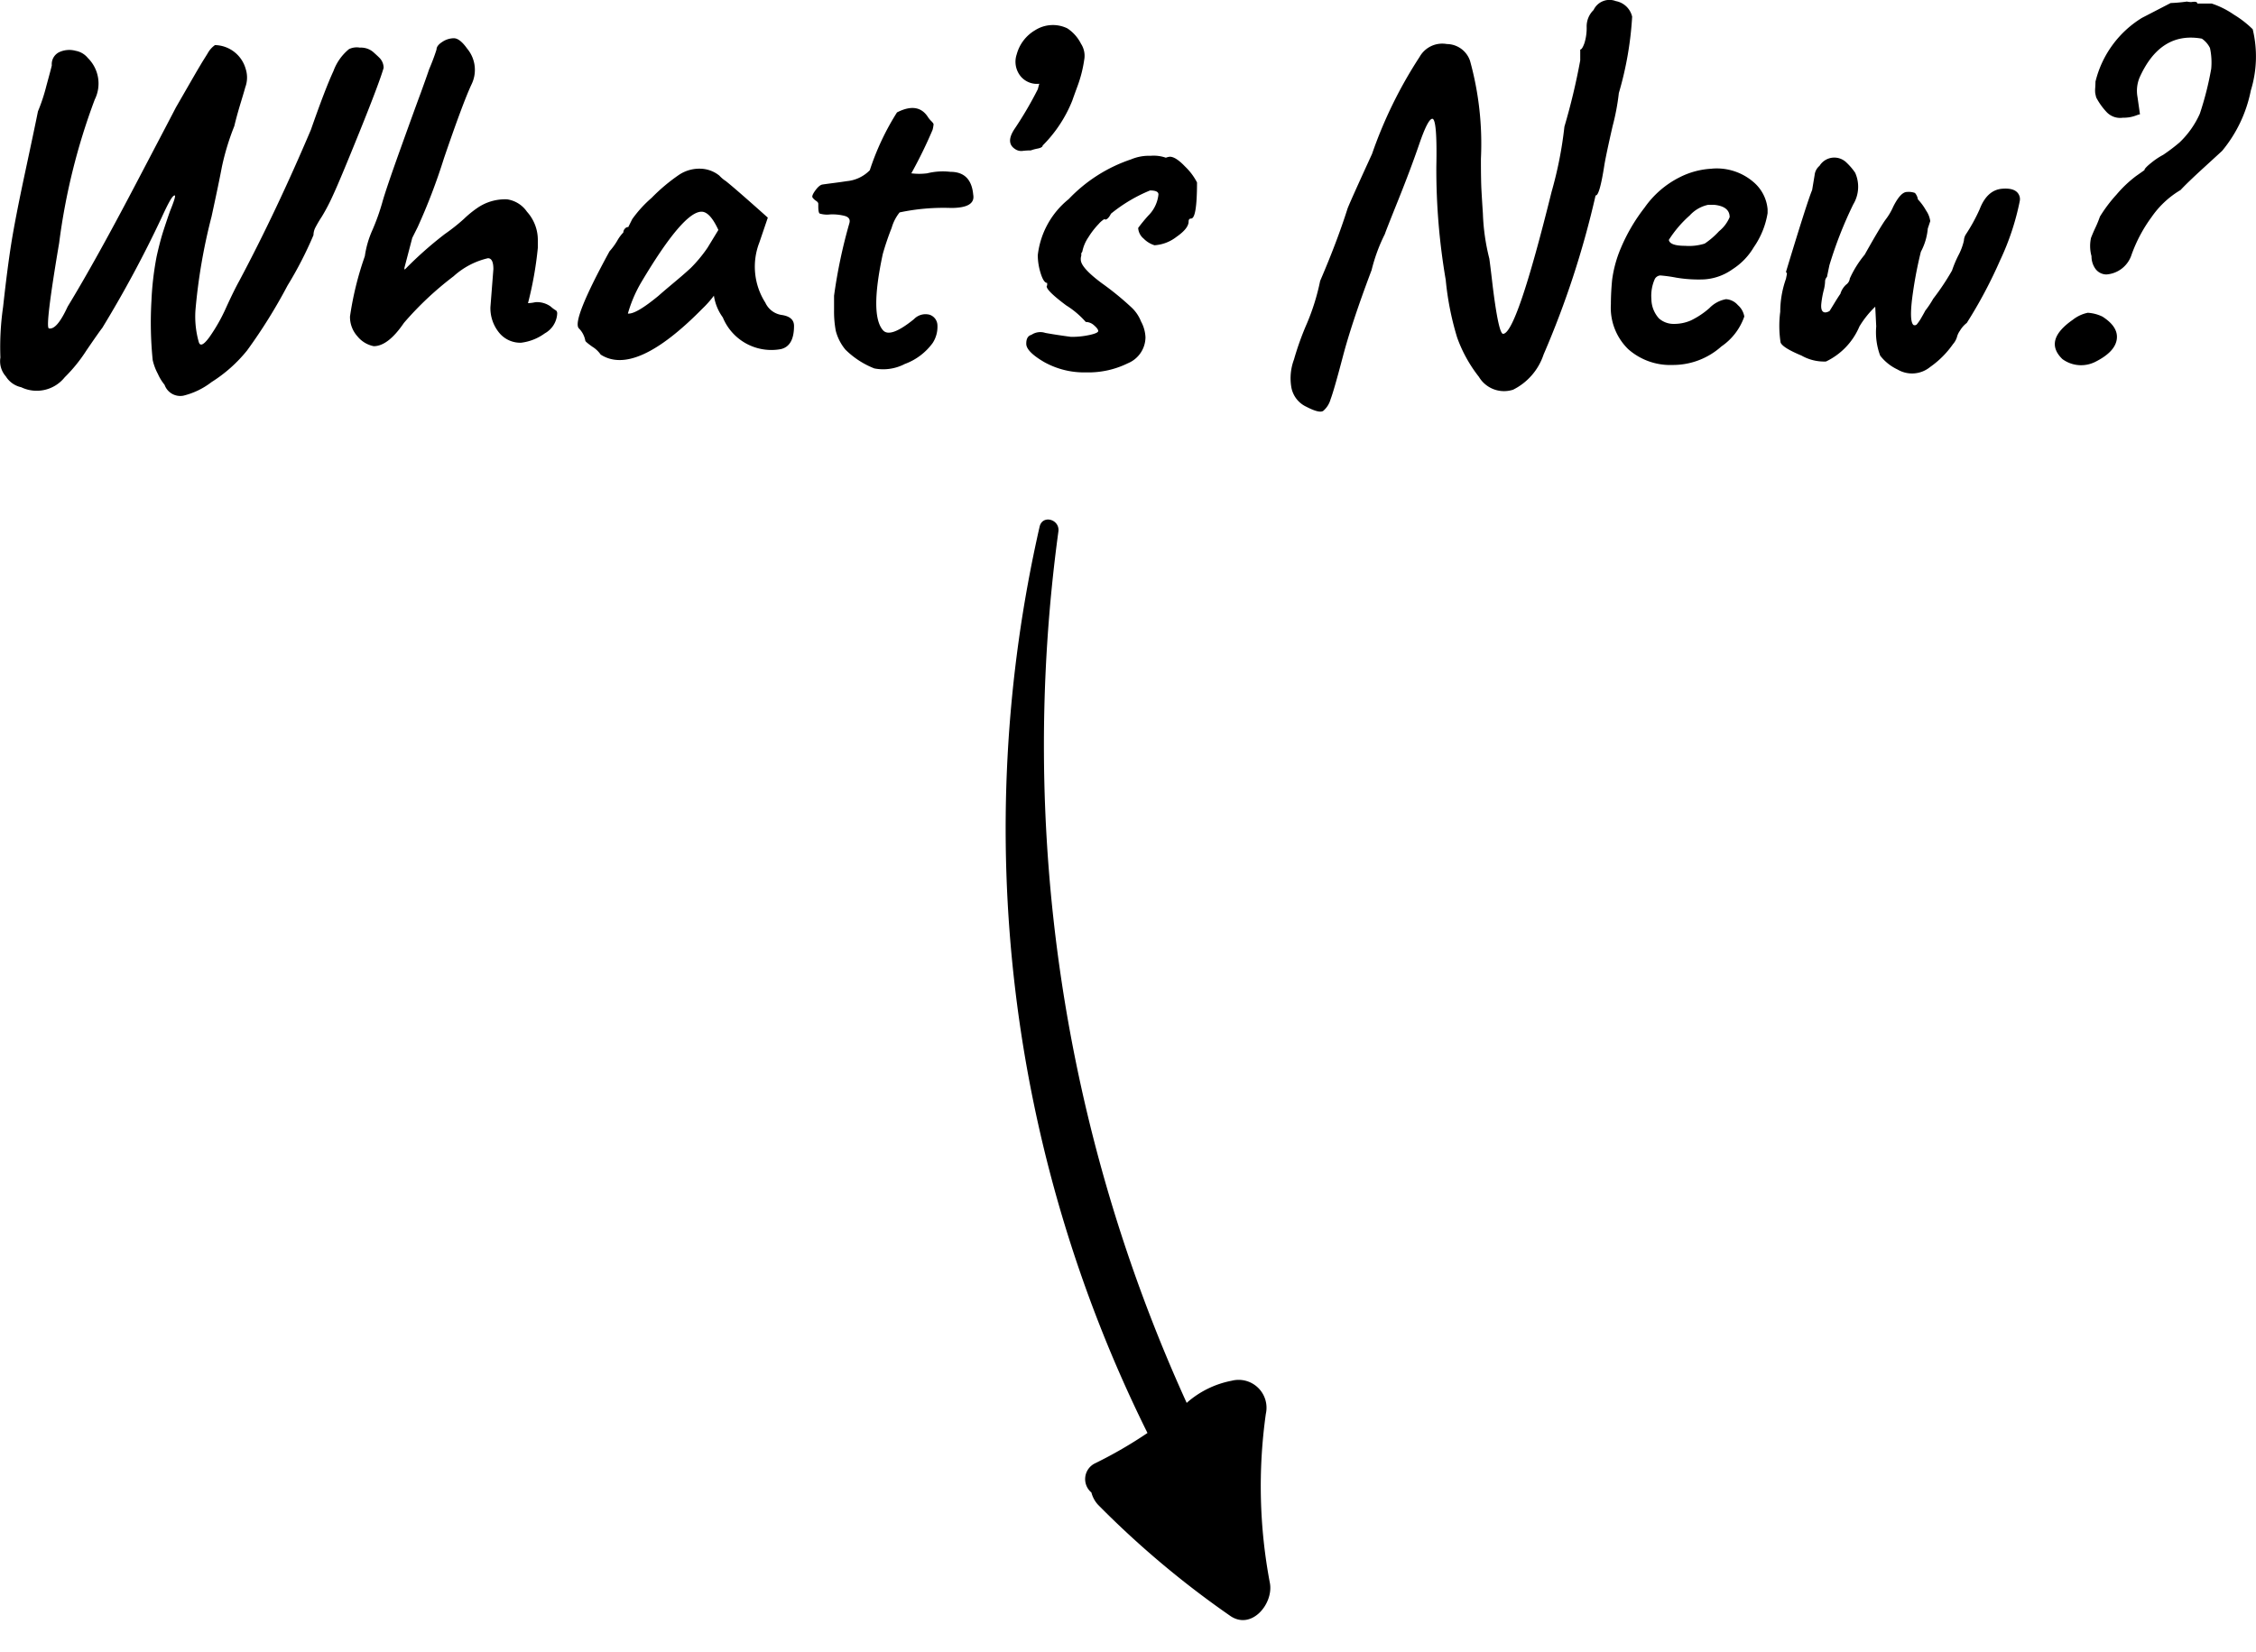 <svg xmlns="http://www.w3.org/2000/svg" width="118.624" height="86.882" viewBox="0 0 118.624 86.882"><g id="Group_62559" data-name="Group 62559" transform="translate(-674.482 -1381.806)"><path id="Path_141947" data-name="Path 141947" d="M20.358-7.8a6.629,6.629,0,0,0-.338.572.9.9,0,0,0-.1.4,20.09,20.09,0,0,1-1.365,2.652A27.842,27.842,0,0,1,16.432-.767,7.575,7.575,0,0,1,14.56.9a3.94,3.94,0,0,1-1.482.715.875.875,0,0,1-.988-.572,2.5,2.5,0,0,1-.351-.572,2.884,2.884,0,0,1-.273-.728A19.691,19.691,0,0,1,11.4-3.367a15.838,15.838,0,0,1,.273-2.34q.182-.819.364-1.378t.338-1q.338-.832.247-.832t-.26.3q-.169.3-.429.871a60.564,60.564,0,0,1-3.12,5.8q-.13.156-.832,1.183A8.134,8.134,0,0,1,6.838.65a1.883,1.883,0,0,1-2.288.52A1.263,1.263,0,0,1,3.744.6,1.2,1.2,0,0,1,3.458-.39,14.776,14.776,0,0,1,3.6-3.055q.221-2.015.429-3.328t.728-3.744q.52-2.431.676-3.211a9.46,9.46,0,0,0,.442-1.339q.26-.949.286-1.079a.7.7,0,0,1,.4-.7,1.263,1.263,0,0,1,.858-.065,1.066,1.066,0,0,1,.637.377,1.886,1.886,0,0,1,.364,2.184,33.534,33.534,0,0,0-1.872,7.54Q5.8-2,6.006-1.924q.416.1.988-1.144Q8.45-5.46,10.517-9.4t2.171-4.147l.741-1.287.338-.585q.2-.338.325-.546l.26-.416a1.279,1.279,0,0,1,.39-.442,1.714,1.714,0,0,1,1.612,1.248,1.473,1.473,0,0,1-.026.988q0,.026-.221.754t-.351,1.274a13.12,13.12,0,0,0-.65,2.132q-.156.832-.546,2.626a29.917,29.917,0,0,0-.845,4.914,4.9,4.9,0,0,0,.169,1.664q.1.39.559-.234a9.086,9.086,0,0,0,.884-1.56q.429-.936.689-1.4,1.95-3.666,3.77-7.956.754-2.158,1.183-3.081a2.676,2.676,0,0,1,.819-1.157.937.937,0,0,1,.572-.078,1,1,0,0,1,.689.221q.247.221.325.3a.748.748,0,0,1,.234.546q-.234.806-1.274,3.38T20.943-8.918A10.07,10.07,0,0,1,20.358-7.8Zm8.866,4.758.156-2q0-.572-.286-.572a4.053,4.053,0,0,0-1.807.949A16.9,16.9,0,0,0,24.674-2.21Q23.842-.988,23.088-.988a1.47,1.47,0,0,1-.858-.52,1.521,1.521,0,0,1-.39-1.04,16.785,16.785,0,0,1,.78-3.172,5.14,5.14,0,0,1,.4-1.378,11.392,11.392,0,0,0,.52-1.456q.195-.7.949-2.8T25.558-14.3q.312-.858.442-1.248.234-.546.39-1.04,0-.208.3-.4a1.106,1.106,0,0,1,.611-.195q.312,0,.7.546a1.741,1.741,0,0,1,.234,1.872q-.442.936-1.456,3.9A31.192,31.192,0,0,1,25.4-7.254l-.286.572L24.7-5.1q0,.078.026.078A19.813,19.813,0,0,1,26.832-6.89a9.857,9.857,0,0,0,1-.793,5.466,5.466,0,0,1,.7-.572,2.565,2.565,0,0,1,1.573-.455,1.535,1.535,0,0,1,1.04.65,2.213,2.213,0,0,1,.572,1.508v.39A18.956,18.956,0,0,1,31.2-3.25a2.19,2.19,0,0,0,.39-.052,1.235,1.235,0,0,1,.793.221,1.8,1.8,0,0,0,.3.221.212.212,0,0,1,.052.156,1.258,1.258,0,0,1-.65,1.04,2.652,2.652,0,0,1-1.248.494,1.431,1.431,0,0,1-1.17-.546A2.04,2.04,0,0,1,29.224-3.042Zm11.1-5.018q-.962,0-3.172,3.718a7.016,7.016,0,0,0-.7,1.638q.416.052,1.612-.936.234-.208.637-.546t.585-.494q.182-.156.468-.416a7.4,7.4,0,0,0,.884-1.066L41.21-7.1Q40.768-8.06,40.326-8.06Zm-6.11,6.786a1.214,1.214,0,0,0-.338-.65q-.39-.39,1.612-4.056a3.4,3.4,0,0,0,.4-.546,2.088,2.088,0,0,1,.325-.442.3.3,0,0,1,.078-.195.234.234,0,0,1,.182-.091l.208-.416A6.313,6.313,0,0,1,37.7-8.788a9.562,9.562,0,0,1,1.456-1.222,1.927,1.927,0,0,1,1.118-.312,1.642,1.642,0,0,1,.988.364,1.73,1.73,0,0,0,.338.286q.494.39,2.21,1.924l-.442,1.3a3.518,3.518,0,0,0,.312,3.172,1.124,1.124,0,0,0,.884.65q.624.1.624.572,0,1.066-.7,1.222A2.76,2.76,0,0,1,41.444-2.5a2.585,2.585,0,0,1-.468-1.144,5.545,5.545,0,0,1-.6.676Q36.842.624,35.022-.546a1.467,1.467,0,0,0-.442-.416Q34.216-1.222,34.216-1.274Zm12.35-6.682q-.1,0-.1-.39v-.13q0-.078-.117-.156a.69.69,0,0,1-.182-.169q-.065-.091.143-.377t.377-.312q.169-.026.572-.078t.715-.1a1.94,1.94,0,0,0,1.2-.572,13.5,13.5,0,0,1,1.43-3.042q1.118-.572,1.638.26a1.388,1.388,0,0,0,.169.2q.117.117.117.169a2.036,2.036,0,0,1-.052.286,24.135,24.135,0,0,1-1.118,2.288,3.289,3.289,0,0,0,.832,0,3.422,3.422,0,0,1,1.222-.078q1.092,0,1.2,1.2.13.7-1.17.7a11.1,11.1,0,0,0-2.7.234,2.275,2.275,0,0,0-.416.806,14.419,14.419,0,0,0-.468,1.378q-.7,3.25.026,4.03.39.39,1.612-.6a.841.841,0,0,1,.819-.234.6.6,0,0,1,.416.559,1.565,1.565,0,0,1-.247.923A3.155,3.155,0,0,1,51.012-.052a2.452,2.452,0,0,1-1.6.234,4.49,4.49,0,0,1-1.521-.988,2.552,2.552,0,0,1-.507-.988,5.529,5.529,0,0,1-.091-1.092V-3.64A27.16,27.16,0,0,1,48.1-7.462q.078-.286-.247-.377a2.58,2.58,0,0,0-.767-.078A1.318,1.318,0,0,1,46.566-7.956Zm10.608-7.15a1.209,1.209,0,0,1-.273-1.235,2.1,2.1,0,0,1,.962-1.261,1.741,1.741,0,0,1,1.7-.1,2.094,2.094,0,0,1,.715.806,1.162,1.162,0,0,1,.169.858,6.734,6.734,0,0,1-.338,1.339q-.234.637-.286.793a7.03,7.03,0,0,1-1.56,2.366q0,.1-.247.156a2.411,2.411,0,0,0-.377.1,3.672,3.672,0,0,0-.429.026.559.559,0,0,1-.4-.1q-.52-.338,0-1.092a19.628,19.628,0,0,0,1.2-2.054q.052-.208.078-.286A1.112,1.112,0,0,1,57.174-15.106Zm5.746,4.29A2.413,2.413,0,0,1,63.934-11a1.949,1.949,0,0,1,.806.1.851.851,0,0,1,.208-.052q.312,0,.806.52a3.161,3.161,0,0,1,.624.832q0,1.9-.312,1.9-.13,0-.13.156,0,.364-.637.806a2.09,2.09,0,0,1-1.157.442,1.368,1.368,0,0,1-.572-.351.783.783,0,0,1-.286-.559,8.293,8.293,0,0,1,.533-.65A1.824,1.824,0,0,0,64.35-8.97q0-.208-.442-.208a8.128,8.128,0,0,0-2.054,1.222q-.156.312-.312.312,0-.026-.039-.026a1.265,1.265,0,0,0-.3.26,4.059,4.059,0,0,0-.533.689,2.065,2.065,0,0,0-.325.767l-.052.078v.13a.541.541,0,0,0-.026.208q0,.416,1.1,1.235a15.176,15.176,0,0,1,1.534,1.248,2.018,2.018,0,0,1,.533.767,1.9,1.9,0,0,1,.234.832,1.491,1.491,0,0,1-.923,1.365,4.7,4.7,0,0,1-2.2.481,4.309,4.309,0,0,1-2.21-.546Q57.408-.7,57.4-1.105t.273-.481a.833.833,0,0,1,.728-.1q.546.1,1.352.208a4.369,4.369,0,0,0,.975-.1q.455-.1.455-.208T60.97-2.08a.662.662,0,0,0-.442-.182A4.588,4.588,0,0,0,59.5-3.133q-1.027-.767-1.027-1a.075.075,0,0,1,.026-.052v-.13q-.182,0-.338-.494a3.186,3.186,0,0,1-.156-.962,4.425,4.425,0,0,1,1.625-2.951A8.051,8.051,0,0,1,62.92-10.816ZM82.472-1.638q.7,0,2.548-7.462a20.734,20.734,0,0,0,.676-3.432,34.077,34.077,0,0,0,.832-3.484v-.572q.1,0,.221-.338a2.662,2.662,0,0,0,.117-.858,1.2,1.2,0,0,1,.364-.884.923.923,0,0,1,1.17-.468,1.081,1.081,0,0,1,.858.819,17.832,17.832,0,0,1-.7,4.017,12.019,12.019,0,0,1-.325,1.729q-.325,1.417-.429,2.015-.26,1.69-.468,1.638A47.9,47.9,0,0,1,84.6-.546,3.182,3.182,0,0,1,83,1.3,1.538,1.538,0,0,1,81.2.624a7.328,7.328,0,0,1-1.144-2.067,15.283,15.283,0,0,1-.6-3.029,34.379,34.379,0,0,1-.494-5.954q.052-2.5-.208-2.522-.234,0-.689,1.326T76.947-8.645q-.663,1.651-.689,1.755a8.988,8.988,0,0,0-.7,1.9q-1.04,2.756-1.508,4.537T73.4,1.807a1.228,1.228,0,0,1-.39.611q-.208.13-.884-.221a1.4,1.4,0,0,1-.793-1.053,2.817,2.817,0,0,1,.143-1.43,14.989,14.989,0,0,1,.676-1.885,11.664,11.664,0,0,0,.7-2.249q.884-2.054,1.43-3.77.026-.13,1.3-2.912a23.218,23.218,0,0,1,2.5-5.1,1.364,1.364,0,0,1,1.43-.676,1.3,1.3,0,0,1,1.222.884,16.37,16.37,0,0,1,.572,5.148q0,1.118.026,1.612t.078,1.274a11.118,11.118,0,0,0,.338,2.366q.052.364.182,1.482Q82.238-1.638,82.472-1.638Zm10.79-6.786a1.818,1.818,0,0,0-.975.559,6.066,6.066,0,0,0-1.1,1.287q.052.312.858.312a2.733,2.733,0,0,0,1.027-.117,4.176,4.176,0,0,0,.754-.65,1.9,1.9,0,0,0,.559-.741q0-.572-.832-.65Zm.182-1.9a2.958,2.958,0,0,1,2.236.741,2.114,2.114,0,0,1,.7,1.391v.208a4.362,4.362,0,0,1-.728,1.794,3.446,3.446,0,0,1-1.118,1.157,2.87,2.87,0,0,1-1.508.533,7.136,7.136,0,0,1-1.443-.091,7.645,7.645,0,0,0-.845-.117.36.36,0,0,0-.286.182,2.164,2.164,0,0,0-.182,1.066,1.534,1.534,0,0,0,.4,1.014,1.158,1.158,0,0,0,.793.286,2.181,2.181,0,0,0,.884-.182,4.287,4.287,0,0,0,.975-.65,1.614,1.614,0,0,1,.871-.468.9.9,0,0,1,.624.312,1.015,1.015,0,0,1,.338.6A3.154,3.154,0,0,1,93.951-.975,3.816,3.816,0,0,1,91.39,0a3.333,3.333,0,0,1-2.34-.832A3.044,3.044,0,0,1,88.14-3.2q0-.6.065-1.274a6.385,6.385,0,0,1,.455-1.664,9.375,9.375,0,0,1,1.248-2.132,4.973,4.973,0,0,1,1.846-1.6A4.19,4.19,0,0,1,93.444-10.322Zm6.188,5.07-.13.624a.353.353,0,0,0-.1.26,2.133,2.133,0,0,1-.078.468,5.079,5.079,0,0,0-.117.65q-.039.338.078.442t.351-.026q.052-.078.247-.4t.325-.507a1.065,1.065,0,0,1,.3-.481.459.459,0,0,0,.195-.325,5.477,5.477,0,0,1,.78-1.248q.832-1.482,1.1-1.846a3.213,3.213,0,0,0,.4-.676q.39-.78.728-.78a.966.966,0,0,1,.416.052.664.664,0,0,1,.156.338,2.924,2.924,0,0,1,.429.585,1.3,1.3,0,0,1,.221.559l-.13.39a3.164,3.164,0,0,1-.364,1.222,21.383,21.383,0,0,0-.468,2.535q-.13,1.131.078,1.313a.151.151,0,0,0,.195-.052,2.4,2.4,0,0,0,.234-.351q.143-.247.195-.351a4.866,4.866,0,0,0,.416-.624,12.809,12.809,0,0,0,.988-1.482,6.052,6.052,0,0,1,.325-.78,3.158,3.158,0,0,0,.3-.793.672.672,0,0,1,.1-.325,9.215,9.215,0,0,0,.728-1.326q.39-1.014,1.183-1.079t.923.429a.531.531,0,0,1,0,.234,13.439,13.439,0,0,1-1.027,3.094,24.415,24.415,0,0,1-1.755,3.3,1.431,1.431,0,0,0-.364.416.968.968,0,0,0-.156.338,1.018,1.018,0,0,1-.208.364,4.863,4.863,0,0,1-1.2,1.2,1.5,1.5,0,0,1-1.716.13,2.488,2.488,0,0,1-.91-.728,3.511,3.511,0,0,1-.208-1.534l-.052-1.04a5.066,5.066,0,0,0-.832,1.04A3.581,3.581,0,0,1,99.45-.182a2.406,2.406,0,0,1-1.287-.312q-1-.416-1.1-.689A5.718,5.718,0,0,1,97.045-2.8a5.219,5.219,0,0,1,.3-1.729l.052-.26a.15.15,0,0,0-.052-.1Q98.462-8.58,98.722-9.2l.13-.78a.731.731,0,0,1,.26-.494.912.912,0,0,1,1.43-.156,3.206,3.206,0,0,1,.442.52,1.8,1.8,0,0,1-.1,1.664A21.374,21.374,0,0,0,99.632-5.252Zm12.818,2.86a1.88,1.88,0,0,1,.767-.351,2.065,2.065,0,0,1,.767.2q.858.546.754,1.209T113.594-.156a1.66,1.66,0,0,1-1.716-.156Q110.864-1.3,112.45-2.392Zm3.38-11.7.13.91a1.305,1.305,0,0,0-.208.065,1.981,1.981,0,0,1-.338.091,2.24,2.24,0,0,1-.364.026.975.975,0,0,1-.832-.286,3.449,3.449,0,0,1-.559-.78q-.039-.156-.052-.234a1.371,1.371,0,0,1,0-.273q.013-.2.013-.325a5.442,5.442,0,0,1,2.444-3.354l1.508-.78a8.3,8.3,0,0,0,.858-.078.967.967,0,0,0,.234.026q.312-.052.312.078h.754a4.538,4.538,0,0,1,1.17.585,5.37,5.37,0,0,1,.988.767,6.074,6.074,0,0,1-.1,3.224,7.132,7.132,0,0,1-1.508,3.172q-.026.026-.936.858t-1.248,1.2a4.85,4.85,0,0,0-1.521,1.417A7.718,7.718,0,0,0,115.518-5.8a1.5,1.5,0,0,1-1.326,1.04.724.724,0,0,1-.585-.312,1.127,1.127,0,0,1-.195-.65,2,2,0,0,1-.026-.962q.1-.26.247-.572a5.566,5.566,0,0,0,.221-.546,7.569,7.569,0,0,1,.871-1.157,6.348,6.348,0,0,1,1.027-.975l.442-.312q0-.1.364-.39a3.857,3.857,0,0,1,.624-.416,9.517,9.517,0,0,0,.858-.65,4.77,4.77,0,0,0,1.066-1.508,16.525,16.525,0,0,0,.6-2.366,3.6,3.6,0,0,0-.065-1.092,1.261,1.261,0,0,0-.429-.494q-2.184-.39-3.276,2.054A1.82,1.82,0,0,0,115.83-14.092Z" transform="translate(671.045 1401)"></path><path id="Arrow" d="M397.511,247.8a27.267,27.267,0,0,1-8.616-2.249,1.466,1.466,0,0,0-2.166,1.243,4.979,4.979,0,0,0,.467,2.6,83.429,83.429,0,0,1-45.913-6.148c-.585-.255-1.1.552-.515.88a71.485,71.485,0,0,0,47.381,7.686,22.875,22.875,0,0,1,.772,3.077.921.921,0,0,0,1.425.62,1.5,1.5,0,0,0,.718-.159,48.893,48.893,0,0,0,7.489-5.036C399.676,249.45,398.617,247.907,397.511,247.8Z" transform="translate(869.887 1014.646) rotate(74)"></path></g></svg>